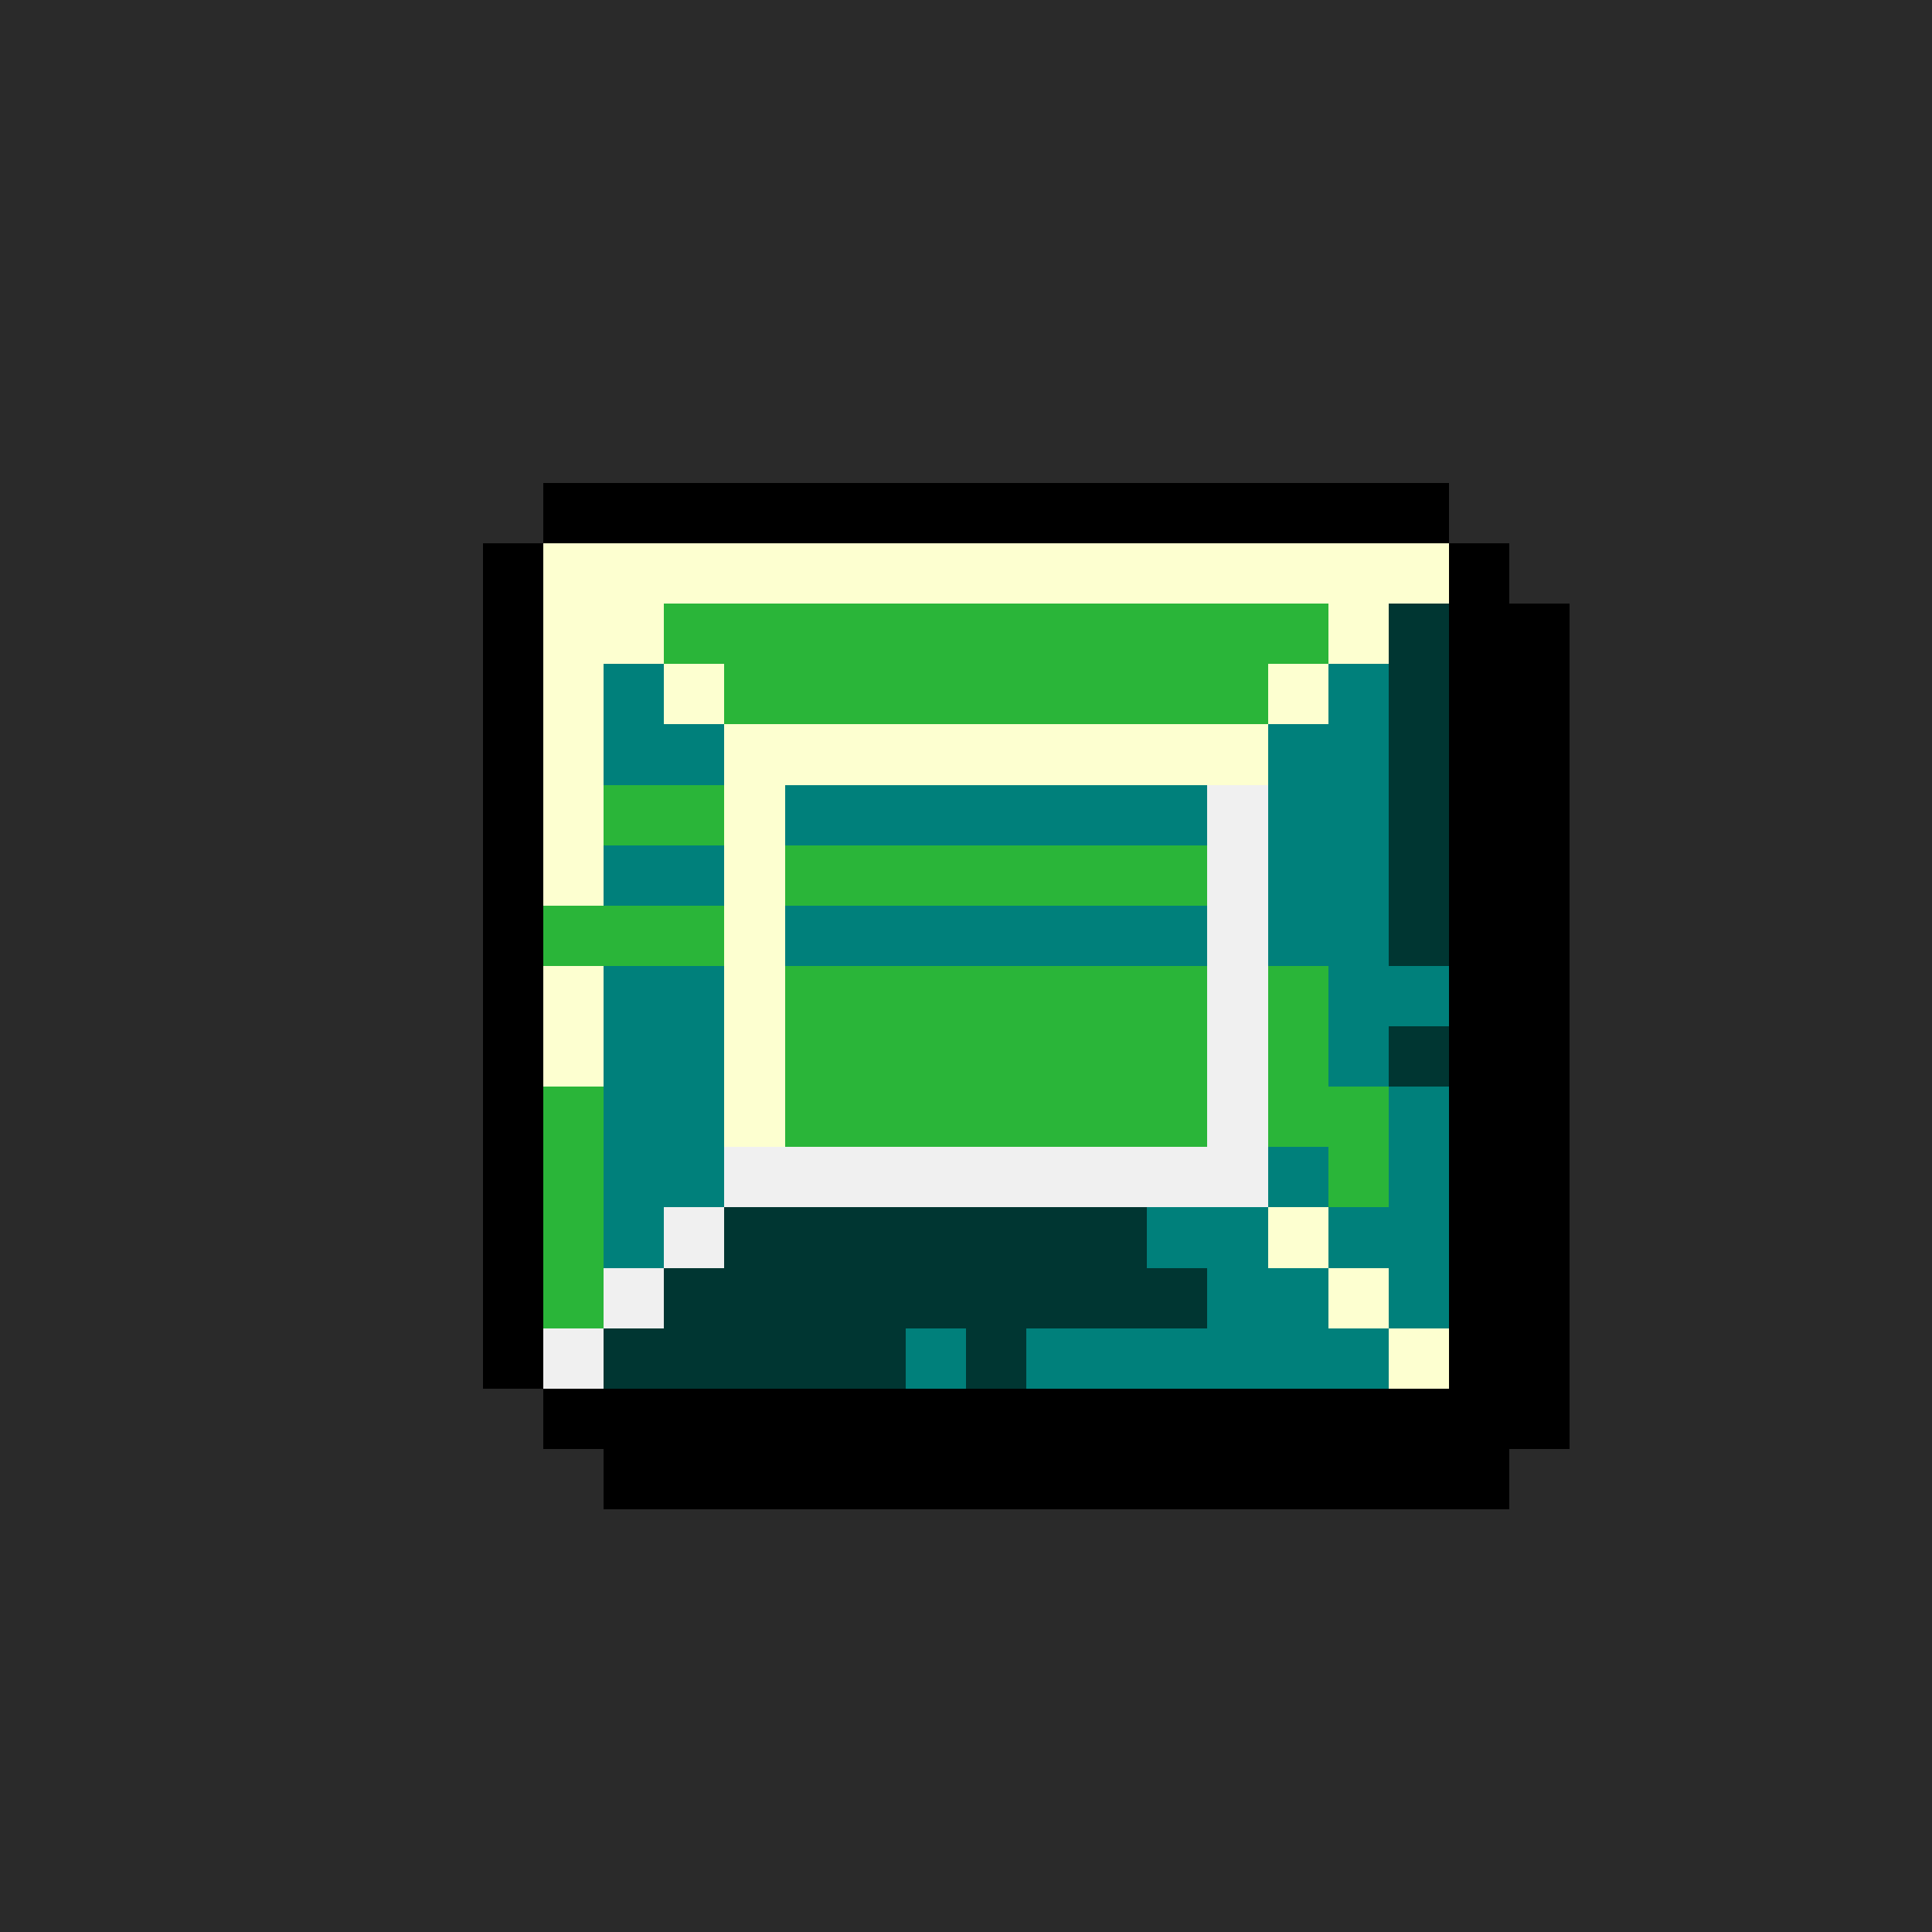 <svg version="1.0" xmlns="http://www.w3.org/2000/svg" width="512" height="512" viewBox="0 0 32 32" shape-rendering="crispEdges" preserveAspectRatio="xMidYMid meet"> <rect width="32" height="32" fill="#2a2a2a" /><rect width="15" height="1" x="9" y="8" fill="#000000"/><rect width="1" height="1" x="8" y="9" fill="#000000"/><rect width="15" height="1" x="9" y="9" fill="#fdffd0"/><rect width="1" height="1" x="24" y="9" fill="#000000"/><rect width="1" height="1" x="8" y="10" fill="#000000"/><rect width="2" height="1" x="9" y="10" fill="#fdffd0"/><rect width="11" height="1" x="11" y="10" fill="#2ab539"/><rect width="1" height="1" x="22" y="10" fill="#fdffd0"/><rect width="1" height="1" x="23" y="10" fill="#003632"/><rect width="2" height="1" x="24" y="10" fill="#000000"/><rect width="1" height="1" x="8" y="11" fill="#000000"/><rect width="1" height="1" x="9" y="11" fill="#fdffd0"/><rect width="1" height="1" x="10" y="11" fill="#00807b"/><rect width="1" height="1" x="11" y="11" fill="#fdffd0"/><rect width="9" height="1" x="12" y="11" fill="#2ab539"/><rect width="1" height="1" x="21" y="11" fill="#fdffd0"/><rect width="1" height="1" x="22" y="11" fill="#00807b"/><rect width="1" height="1" x="23" y="11" fill="#003632"/><rect width="2" height="1" x="24" y="11" fill="#000000"/><rect width="1" height="1" x="8" y="12" fill="#000000"/><rect width="1" height="1" x="9" y="12" fill="#fdffd0"/><rect width="2" height="1" x="10" y="12" fill="#00807b"/><rect width="9" height="1" x="12" y="12" fill="#fdffd0"/><rect width="2" height="1" x="21" y="12" fill="#00807b"/><rect width="1" height="1" x="23" y="12" fill="#003632"/><rect width="2" height="1" x="24" y="12" fill="#000000"/><rect width="1" height="1" x="8" y="13" fill="#000000"/><rect width="1" height="1" x="9" y="13" fill="#fdffd0"/><rect width="2" height="1" x="10" y="13" fill="#2ab539"/><rect width="1" height="1" x="12" y="13" fill="#fdffd0"/><rect width="7" height="1" x="13" y="13" fill="#00807b"/><rect width="1" height="1" x="20" y="13" fill="#f0f0f0"/><rect width="2" height="1" x="21" y="13" fill="#00807b"/><rect width="1" height="1" x="23" y="13" fill="#003632"/><rect width="2" height="1" x="24" y="13" fill="#000000"/><rect width="1" height="1" x="8" y="14" fill="#000000"/><rect width="1" height="1" x="9" y="14" fill="#fdffd0"/><rect width="2" height="1" x="10" y="14" fill="#00807b"/><rect width="1" height="1" x="12" y="14" fill="#fdffd0"/><rect width="7" height="1" x="13" y="14" fill="#2ab539"/><rect width="1" height="1" x="20" y="14" fill="#f0f0f0"/><rect width="2" height="1" x="21" y="14" fill="#00807b"/><rect width="1" height="1" x="23" y="14" fill="#003632"/><rect width="2" height="1" x="24" y="14" fill="#000000"/><rect width="1" height="1" x="8" y="15" fill="#000000"/><rect width="3" height="1" x="9" y="15" fill="#2ab539"/><rect width="1" height="1" x="12" y="15" fill="#fdffd0"/><rect width="7" height="1" x="13" y="15" fill="#00807b"/><rect width="1" height="1" x="20" y="15" fill="#f0f0f0"/><rect width="2" height="1" x="21" y="15" fill="#00807b"/><rect width="1" height="1" x="23" y="15" fill="#003632"/><rect width="2" height="1" x="24" y="15" fill="#000000"/><rect width="1" height="1" x="8" y="16" fill="#000000"/><rect width="1" height="1" x="9" y="16" fill="#fdffd0"/><rect width="2" height="1" x="10" y="16" fill="#00807b"/><rect width="1" height="1" x="12" y="16" fill="#fdffd0"/><rect width="7" height="1" x="13" y="16" fill="#2ab539"/><rect width="1" height="1" x="20" y="16" fill="#f0f0f0"/><rect width="1" height="1" x="21" y="16" fill="#2ab539"/><rect width="2" height="1" x="22" y="16" fill="#00807b"/><rect width="2" height="1" x="24" y="16" fill="#000000"/><rect width="1" height="1" x="8" y="17" fill="#000000"/><rect width="1" height="1" x="9" y="17" fill="#fdffd0"/><rect width="2" height="1" x="10" y="17" fill="#00807b"/><rect width="1" height="1" x="12" y="17" fill="#fdffd0"/><rect width="7" height="1" x="13" y="17" fill="#2ab539"/><rect width="1" height="1" x="20" y="17" fill="#f0f0f0"/><rect width="1" height="1" x="21" y="17" fill="#2ab539"/><rect width="1" height="1" x="22" y="17" fill="#00807b"/><rect width="1" height="1" x="23" y="17" fill="#003632"/><rect width="2" height="1" x="24" y="17" fill="#000000"/><rect width="1" height="1" x="8" y="18" fill="#000000"/><rect width="1" height="1" x="9" y="18" fill="#2ab539"/><rect width="2" height="1" x="10" y="18" fill="#00807b"/><rect width="1" height="1" x="12" y="18" fill="#fdffd0"/><rect width="7" height="1" x="13" y="18" fill="#2ab539"/><rect width="1" height="1" x="20" y="18" fill="#f0f0f0"/><rect width="2" height="1" x="21" y="18" fill="#2ab539"/><rect width="1" height="1" x="23" y="18" fill="#00807b"/><rect width="2" height="1" x="24" y="18" fill="#000000"/><rect width="1" height="1" x="8" y="19" fill="#000000"/><rect width="1" height="1" x="9" y="19" fill="#2ab539"/><rect width="2" height="1" x="10" y="19" fill="#00807b"/><rect width="9" height="1" x="12" y="19" fill="#f0f0f0"/><rect width="1" height="1" x="21" y="19" fill="#00807b"/><rect width="1" height="1" x="22" y="19" fill="#2ab539"/><rect width="1" height="1" x="23" y="19" fill="#00807b"/><rect width="2" height="1" x="24" y="19" fill="#000000"/><rect width="1" height="1" x="8" y="20" fill="#000000"/><rect width="1" height="1" x="9" y="20" fill="#2ab539"/><rect width="1" height="1" x="10" y="20" fill="#00807b"/><rect width="1" height="1" x="11" y="20" fill="#f0f0f0"/><rect width="7" height="1" x="12" y="20" fill="#003632"/><rect width="2" height="1" x="19" y="20" fill="#00807b"/><rect width="1" height="1" x="21" y="20" fill="#fdffd0"/><rect width="2" height="1" x="22" y="20" fill="#00807b"/><rect width="2" height="1" x="24" y="20" fill="#000000"/><rect width="1" height="1" x="8" y="21" fill="#000000"/><rect width="1" height="1" x="9" y="21" fill="#2ab539"/><rect width="1" height="1" x="10" y="21" fill="#f0f0f0"/><rect width="9" height="1" x="11" y="21" fill="#003632"/><rect width="2" height="1" x="20" y="21" fill="#00807b"/><rect width="1" height="1" x="22" y="21" fill="#fdffd0"/><rect width="1" height="1" x="23" y="21" fill="#00807b"/><rect width="2" height="1" x="24" y="21" fill="#000000"/><rect width="1" height="1" x="8" y="22" fill="#000000"/><rect width="1" height="1" x="9" y="22" fill="#f0f0f0"/><rect width="5" height="1" x="10" y="22" fill="#003632"/><rect width="1" height="1" x="15" y="22" fill="#00807b"/><rect width="1" height="1" x="16" y="22" fill="#003632"/><rect width="6" height="1" x="17" y="22" fill="#00807b"/><rect width="1" height="1" x="23" y="22" fill="#fdffd0"/><rect width="2" height="1" x="24" y="22" fill="#000000"/><rect width="17" height="1" x="9" y="23" fill="#000000"/><rect width="15" height="1" x="10" y="24" fill="#000000"/></svg>